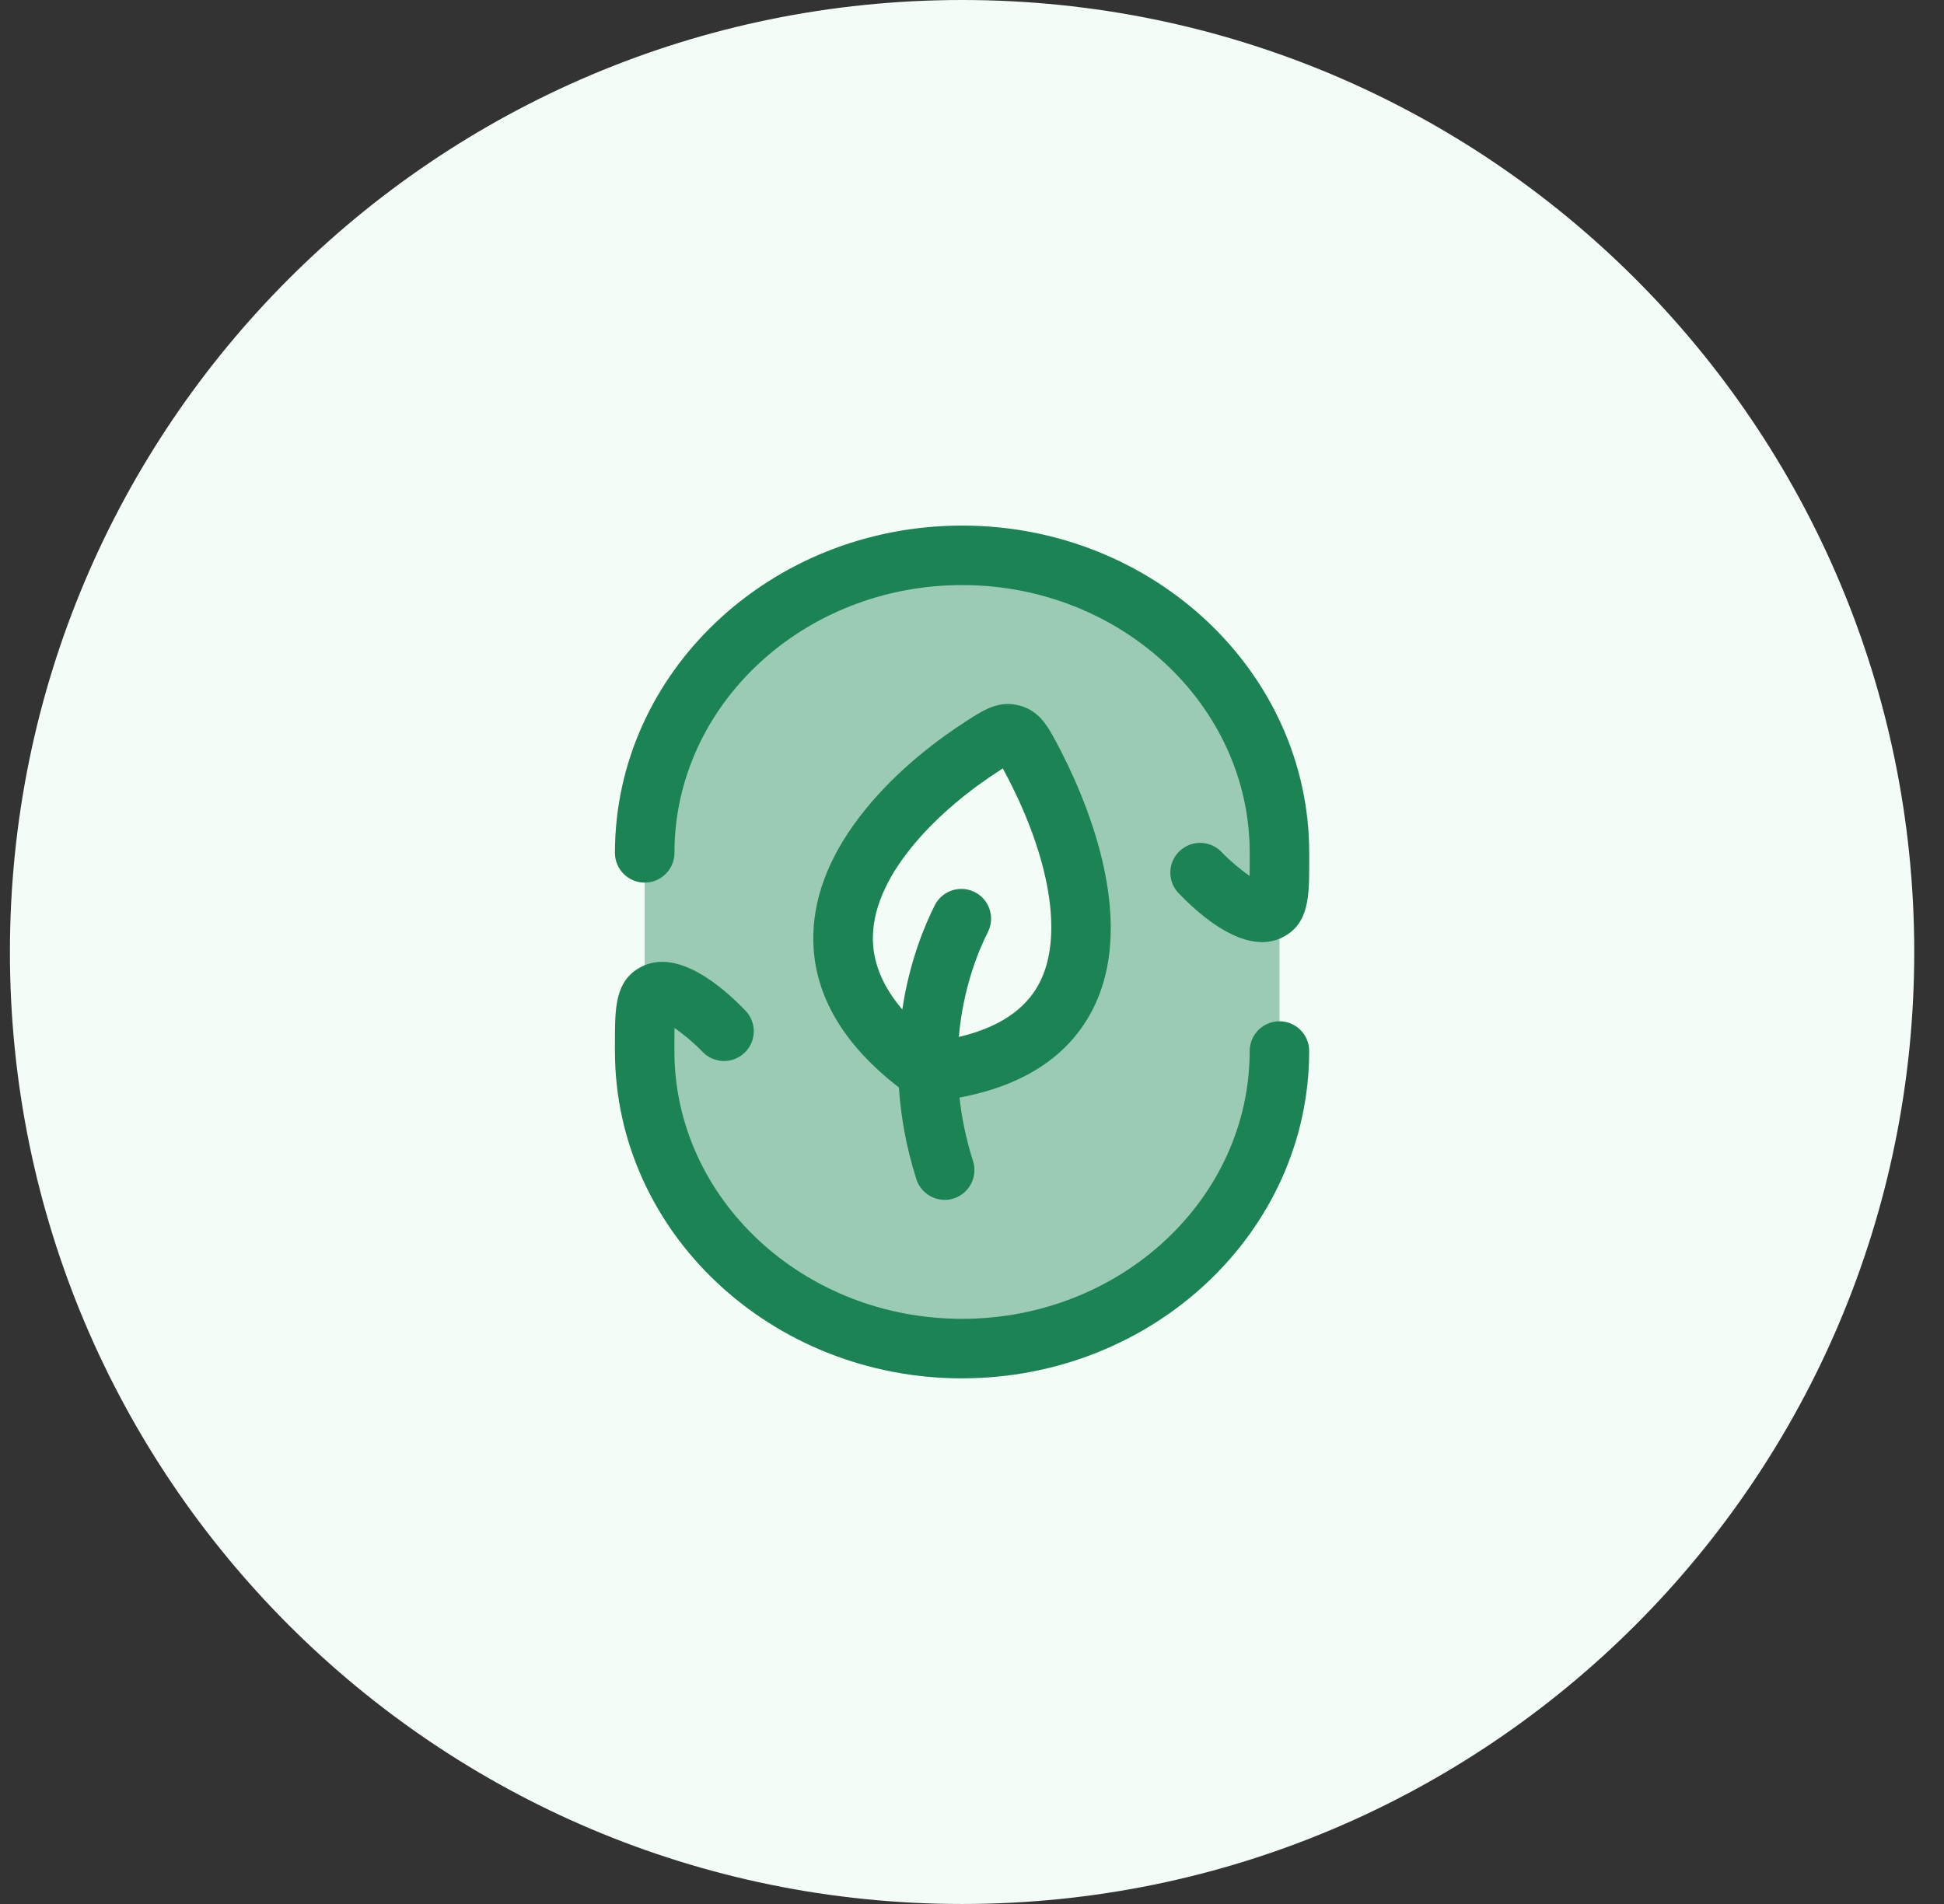 <svg width="49" height="48" viewBox="0 0 49 48" fill="none" xmlns="http://www.w3.org/2000/svg">
<rect x="0" y="0" width="49" height="48" fill="#333333" stroke="none"/>
<path d="M0.25 24C0.25 10.745 10.995 0 24.25 0C37.505 0 48.25 10.745 48.25 24C48.25 37.255 37.505 48 24.25 48C10.995 48 0.25 37.255 0.25 24Z" fill="#F3FCF6"/>
<path opacity="0.4" fill-rule="evenodd" clip-rule="evenodd" d="M24.25 14C19.832 14 16.25 17.582 16.25 22V26C16.25 30.418 19.832 34 24.25 34C28.668 34 32.25 30.418 32.25 26V22C32.25 17.582 28.668 14 24.25 14ZM25.5 18.512C25.693 18.561 25.785 18.734 25.971 19.08C27.512 21.957 28.617 26.489 23.393 27.028C19.147 24.008 22.064 20.534 24.81 18.78C25.141 18.569 25.307 18.463 25.5 18.512Z" fill="#1B8354"/>
<path d="M31.81 23.75C31.024 23.75 30.189 23.02 29.708 22.518C29.421 22.219 29.431 21.744 29.731 21.458C30.03 21.171 30.505 21.181 30.791 21.481C31.006 21.705 31.278 21.932 31.498 22.082C31.5 21.967 31.5 21.841 31.5 21.721V21.501C31.5 17.779 28.248 14.75 24.25 14.75C20.252 14.75 17 17.779 17 21.501C17 21.915 16.664 22.251 16.25 22.251C15.836 22.251 15.5 21.915 15.5 21.501C15.5 16.951 19.425 13.25 24.25 13.25C29.075 13.25 33 16.951 33 21.501V21.721C33 22.588 33 23.273 32.348 23.619C32.175 23.711 31.994 23.751 31.81 23.751V23.75Z" fill="#1B8354"/>
<path d="M24.25 34.749C19.425 34.749 15.5 31.048 15.5 26.498V26.278C15.5 25.411 15.5 24.726 16.152 24.38C17.065 23.894 18.198 24.861 18.791 25.48C19.078 25.779 19.068 26.254 18.768 26.54C18.469 26.827 17.994 26.816 17.708 26.517C17.493 26.293 17.221 26.066 17.001 25.916C16.999 26.031 16.999 26.157 16.999 26.277V26.497C16.999 30.219 20.251 33.248 24.249 33.248C28.247 33.248 31.499 30.219 31.499 26.497C31.499 26.083 31.835 25.747 32.249 25.747C32.663 25.747 32.999 26.083 32.999 26.497C32.999 31.047 29.074 34.748 24.249 34.748L24.25 34.749Z" fill="#1B8354"/>
<path fill-rule="evenodd" clip-rule="evenodd" d="M23.097 29.726C23.199 30.045 23.494 30.249 23.812 30.249H23.811C23.886 30.249 23.963 30.238 24.038 30.214C24.433 30.088 24.651 29.667 24.526 29.272C24.348 28.711 24.241 28.175 24.185 27.67C25.791 27.368 26.909 26.641 27.514 25.502C28.749 23.177 27.308 19.988 26.628 18.717L26.626 18.713C26.404 18.301 26.195 17.914 25.684 17.784C25.178 17.655 24.804 17.893 24.408 18.146L24.406 18.147C23.689 18.605 22.659 19.367 21.821 20.396C20.971 21.44 20.527 22.502 20.501 23.554C20.465 24.983 21.191 26.281 22.658 27.416C22.704 28.134 22.838 28.909 23.097 29.726ZM24.569 22.49C24.46 22.435 24.345 22.409 24.231 22.409L24.232 22.41C23.958 22.41 23.694 22.561 23.562 22.822C23.313 23.315 22.926 24.231 22.743 25.449C22.234 24.853 21.986 24.232 22.002 23.592C22.041 21.998 23.687 20.388 25.215 19.412C25.22 19.409 25.226 19.405 25.231 19.402C25.246 19.392 25.262 19.382 25.277 19.372L25.278 19.373C25.289 19.394 25.299 19.414 25.31 19.434C26.483 21.623 26.812 23.629 26.19 24.8C25.84 25.459 25.162 25.908 24.168 26.142C24.277 24.896 24.663 23.966 24.9 23.498C25.087 23.128 24.939 22.677 24.569 22.49Z" fill="#1B8354"/>
</svg>
